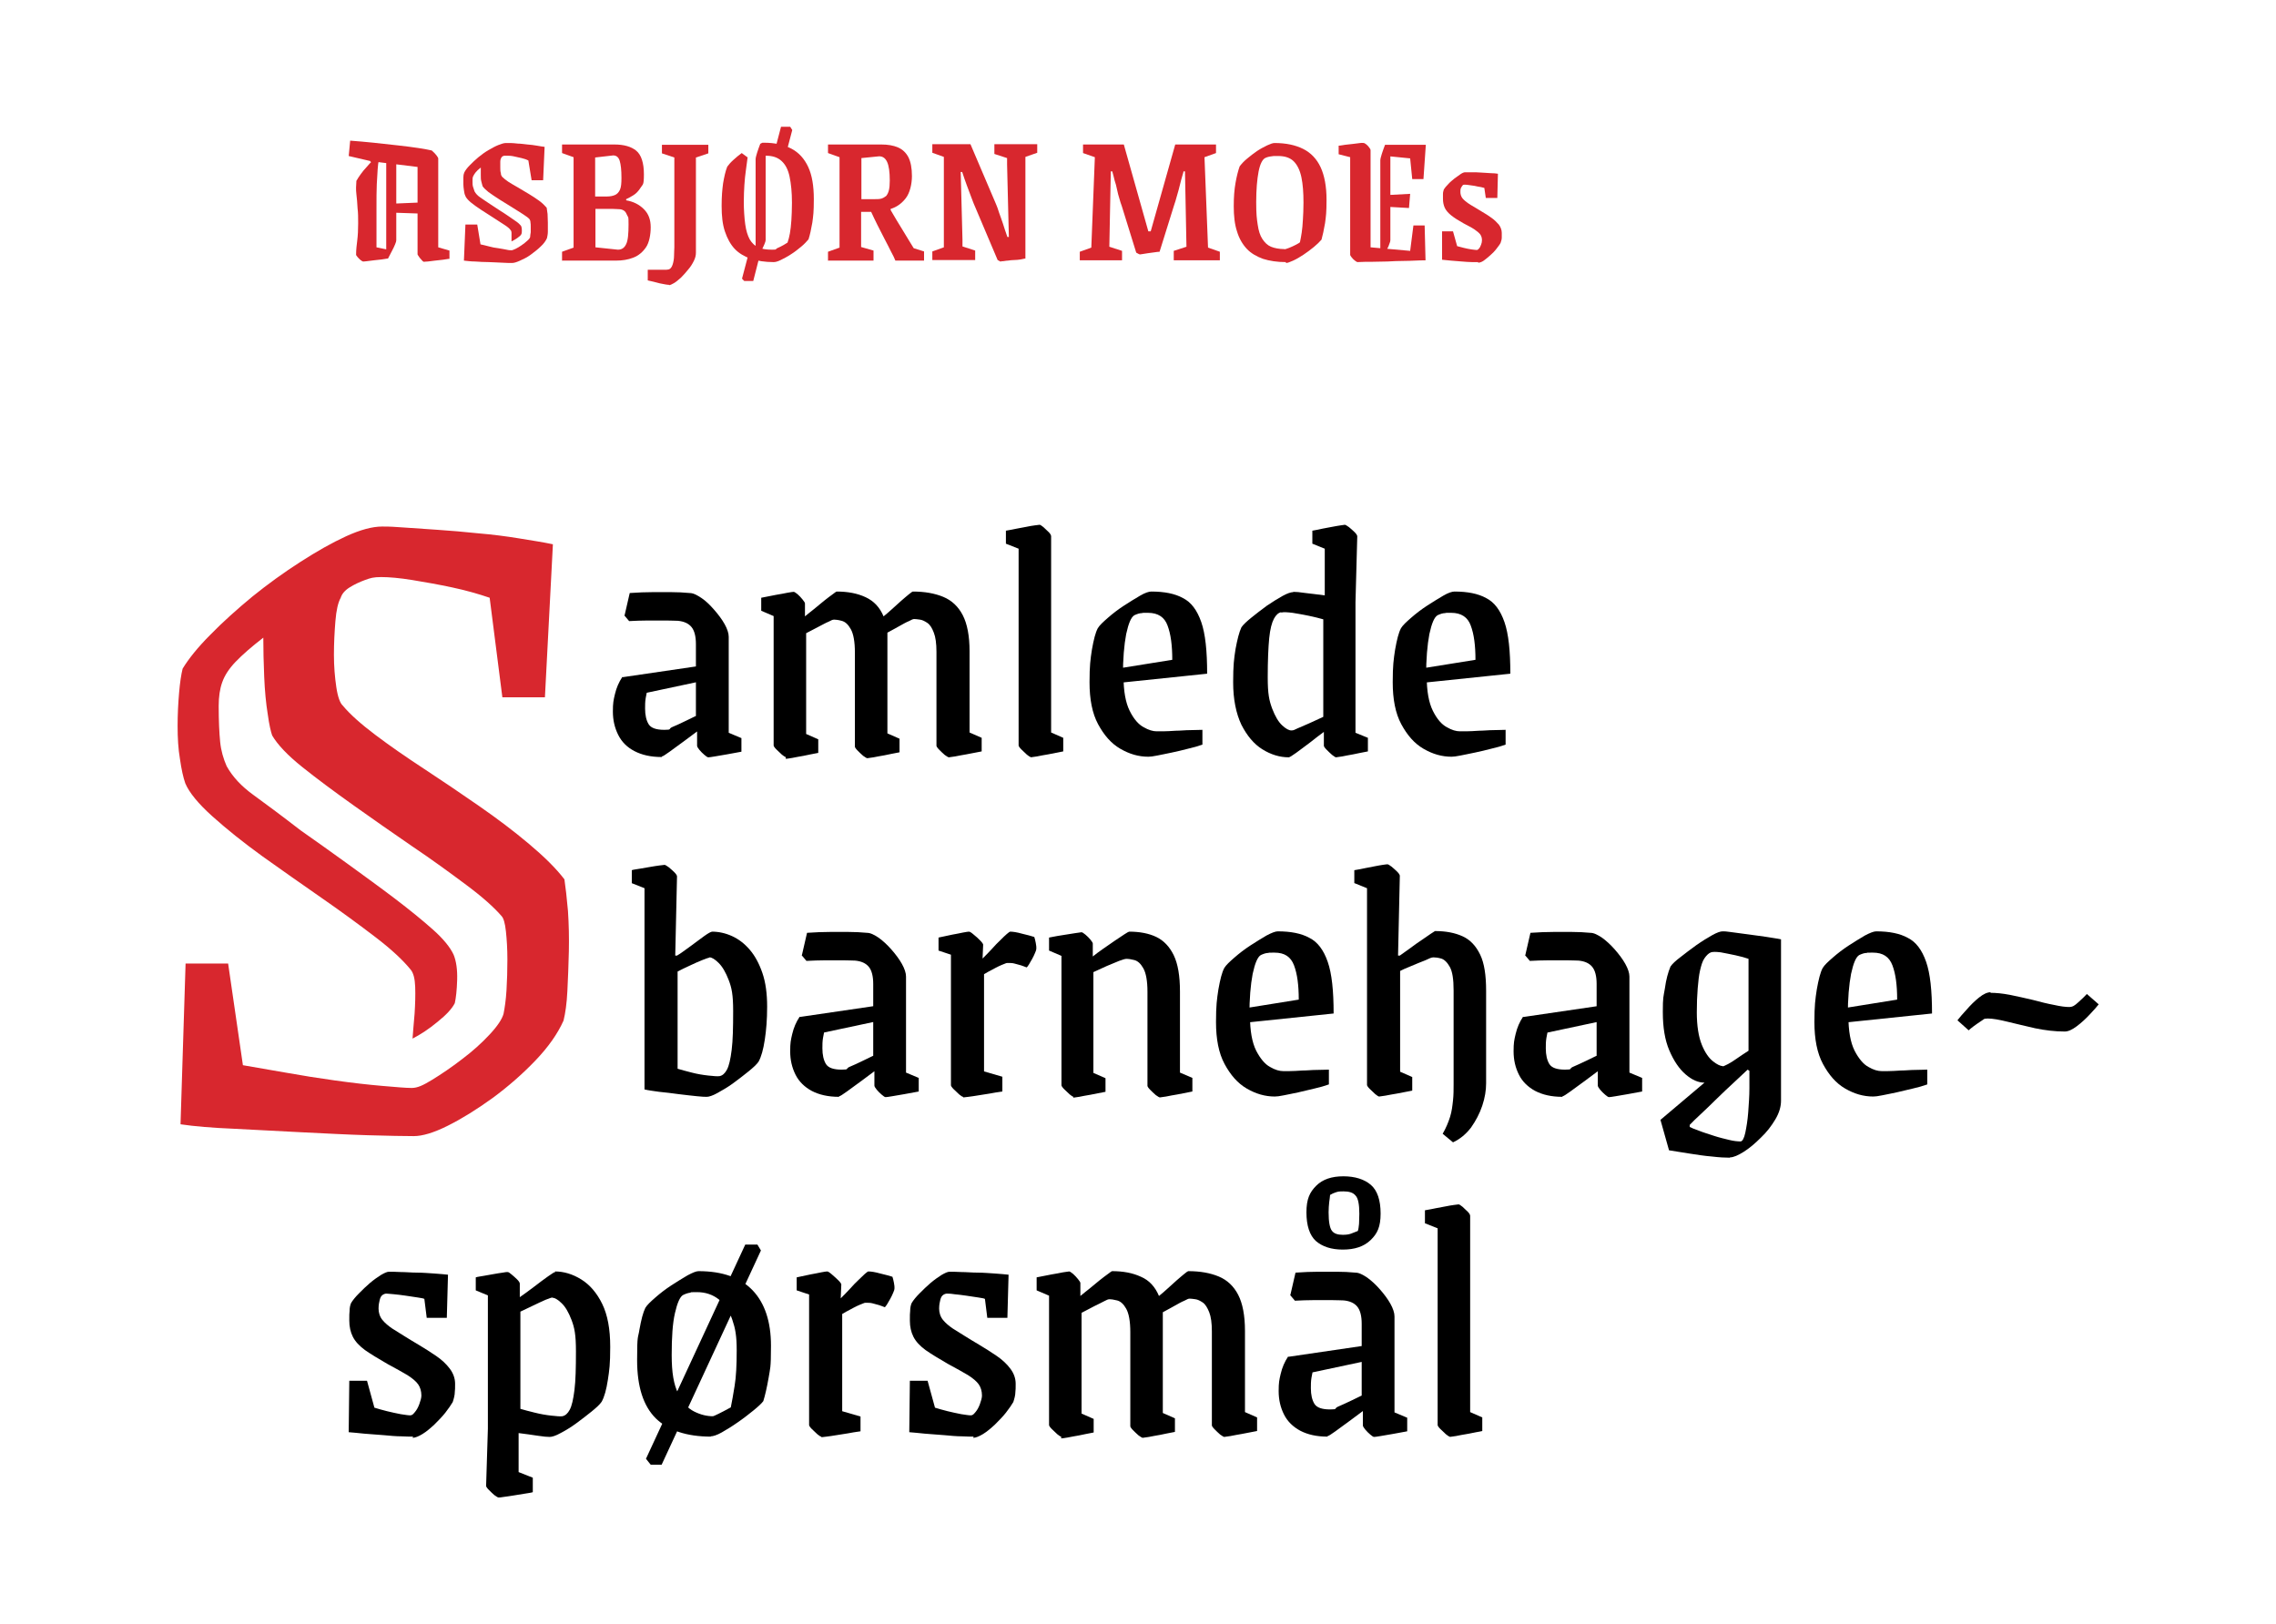 <svg viewBox="0 0 770.2 549.7" version="1.1" xmlns="http://www.w3.org/2000/svg">
  <defs>
    <style>
      .cls-1 {
        fill: #d8272e;
      }
    </style>
  </defs>
  
  <g>
    <g id="Layer_1">
      <g>
        <path d="M118,52.9l.5-5.3c2.5.2,5.1.4,7.9.7,2.8.3,5.5.6,8.2.9s5,.6,7,.9c2,.3,3.5.6,4.4.8,0,0,.3.1.5.4.3.3.6.5.8.8.3.3.5.6.7.9.2.3.3.5.3.6v30.1l3.8,1.1v2.8c-.6,0-1.3.2-2.2.3s-1.8.2-2.7.3-1.7.2-2.4.3c-.7,0-1.1.1-1.3.1-.2,0-.5-.2-.8-.6s-.7-.7-.9-1.1c-.3-.4-.4-.6-.5-.8v-29.6l-13.8-1.7h-2.1c0,.1-.1-.3-.1-.3l-7.3-1.7h0ZM120.5,61.4c.5-.9,1-1.7,1.6-2.5s1.2-1.6,1.9-2.3c.7-.8,1.4-1.6,2.3-2.5h1.9c-.2.9-.3,1.9-.4,3.2-.1,1.3-.2,3-.3,5.1s-.1,5-.1,8.4v12.9l5.3,1.1-1.4,2.7c-.5,0-1.2.2-2.1.3-.9.1-1.8.2-2.7.3-.9.1-1.7.2-2.4.3s-1.1.1-1.2.1c-.2,0-.5-.2-.9-.5-.4-.3-.7-.7-1-1-.3-.4-.5-.6-.5-.8,0-1.7.2-3.3.4-4.9.2-1.6.3-3.5.3-5.7s0-3.4-.2-5.1c-.1-1.7-.2-3.3-.4-4.8s-.1-3,0-4.4h0ZM134.1,54.3v27c0,.3-.1.7-.4,1.4s-.6,1.4-1.1,2.3h-1.9v-30.7h3.4ZM131.1,69l11.8-.5v3.8l-11.8-.4v-3h0Z" class="cls-1"></path>
        <path d="M157,88l.5-12h4l1.1,6.7c.9.2,1.8.4,2.9.7s2.1.5,3.1.6c1,.2,2,.3,2.8.5s1.4.2,1.7.2.7-.2,1.4-.5c.6-.3,1.3-.7,2-1.2.7-.5,1.4-1,1.9-1.5.6-.5.9-.9,1-1.3,0-.4.1-1,.2-1.6,0-.6,0-1.2,0-1.8s0-1.1-.1-1.6c0-.5-.2-.8-.3-1-.3-.4-1.1-1-2.2-1.7-1.1-.7-2.4-1.5-3.8-2.4-1.4-.9-2.8-1.7-4.2-2.6s-2.6-1.7-3.7-2.5c-1-.8-1.7-1.5-2-2-.1-.3-.2-.8-.4-1.5s-.2-1.4-.2-2.3,0-1.7,0-2.5c-.8.6-1.4,1.2-1.8,1.7-.4.5-.6.9-.8,1.3s-.2.9-.2,1.6,0,1.5.2,2,.3,1,.5,1.5c.4.7,1,1.4,1.9,2s2,1.4,3.4,2.3,2.1,1.4,3.2,2.1,2.2,1.4,3.2,2.1c1,.7,1.9,1.3,2.6,1.8s1.1,1,1.4,1.3c.2.4.3.9.3,1.5,0,.6,0,1-.2,1.4-.2.4-.7.8-1.4,1.3-.7.5-1.3.8-1.9,1.1,0-.5,0-1,0-1.5,0-.5,0-1,0-1.4s-.1-.7-.3-.9c-.3-.5-1-1.1-2.1-1.8-1.1-.7-2.3-1.5-3.7-2.4-1.4-.9-2.8-1.8-4.2-2.7s-2.6-1.8-3.6-2.6c-1-.9-1.6-1.6-1.8-2.3-.2-.4-.3-1-.4-1.7-.1-.7-.2-1.4-.2-2.1s0-1.5,0-2.2c0-.7.1-1.2.3-1.7.4-.8,1-1.6,1.9-2.5.9-.9,1.8-1.8,2.9-2.7s2.2-1.7,3.4-2.4c1.2-.7,2.3-1.3,3.3-1.7s1.9-.7,2.6-.7.8,0,1.5,0,1.6.1,2.6.2c1,0,2.1.2,3.2.3,1.1.1,2.2.2,3.2.4s1.9.3,2.6.4l-.5,11.3h-3.9l-1.1-6.7c-.6-.3-1.4-.6-2.3-.8s-1.8-.4-2.7-.6-1.7-.2-2.3-.2-.6,0-.8,0-.4.1-.6.2-.3.2-.4.4c-.2.3-.4.8-.4,1.4s0,1.3,0,2c0,.7,0,1.3.2,1.9,0,.6.2.9.4,1.2.5.5,1.2,1.1,2.1,1.7.9.6,2,1.2,3.2,1.9,1.2.7,2.4,1.4,3.7,2.2,1.3.8,2.4,1.5,3.5,2.3,1.1.8,1.9,1.6,2.6,2.4.1.5.2,1.2.3,2.1,0,.9.1,1.9.1,3,0,1.1,0,2.1,0,3,0,.9-.2,1.7-.3,2.2-.4.9-1.1,1.9-2.1,2.8-1,1-2.2,1.9-3.4,2.8s-2.5,1.5-3.6,2c-1.1.5-2,.8-2.7.8s-2,0-3.4-.1-2.9-.1-4.5-.2c-1.6,0-3.2-.1-4.6-.2-1.5,0-2.7-.2-3.8-.3h0Z" class="cls-1"></path>
        <path d="M190.2,88.1v-2.9l3.9-1.4v-30.6l-3.9-1.4v-2.9h17.7c3.2,0,5.7.7,7.4,2.1,1.7,1.4,2.6,4.1,2.6,8s-.4,3.3-1.1,4.5c-.7,1.1-1.5,2-2.5,2.6s-1.7,1-2.4,1.3v.4c2.4.4,4.4,1.4,6,3,1.6,1.6,2.3,3.6,2.3,6.1s-.5,5.2-1.6,6.8-2.5,2.8-4.3,3.5-3.7,1-5.9,1h-18.3ZM201.5,66.5h3.9c1.1,0,2-.2,2.7-.5.7-.3,1.3-.9,1.7-1.8.4-.9.5-2.2.5-4,0-2.6-.2-4.5-.6-5.8-.4-1.2-1.1-1.8-2.2-1.8l-6.1.7v13.2h0ZM201.5,83.7l7.6.8c1.3,0,2.2-.6,2.8-1.9.6-1.2.8-3.5.8-6.6s-.1-2.3-.4-3-.6-1.3-1-1.6-1-.6-1.7-.6-1.4-.1-2.2-.1h-5.9v13.1h0Z" class="cls-1"></path>
        <path d="M226.4,96.4c-.6,0-1.6-.2-3.1-.5-1.4-.4-2.8-.7-4.1-1v-3.6h2.4c1,0,1.9,0,2.8,0s1.5,0,1.8-.1c.6-.1,1.1-.7,1.4-1.6.3-.9.5-2,.5-3.1,0-1.2.1-2.1.1-2.8v-30.4l-4.2-1.4v-2.9h15.7v2.9l-4.2,1.4v32.2c0,.9-.2,1.8-.7,2.8-.5,1-1.1,2-1.9,2.9-.8,1-1.6,1.9-2.4,2.7-.9.8-1.7,1.5-2.4,1.9s-1.3.7-1.7.7h0Z" class="cls-1"></path>
        <path d="M253,53.2c-.2,1.5-.4,3-.6,4.5-.2,1.5-.4,3.1-.5,4.9-.1,1.7-.2,3.7-.2,5.9s.2,5.5.5,7.5c.3,2.1.8,3.7,1.5,5,.7,1.2,1.7,2.2,2.9,2.7,1.2.6,2.8.8,4.7.8s1-.2,1.7-.5,1.5-.7,2.2-1.1,1.1-.7,1.3-.8c.3-.9.6-1.9.8-3.1.2-1.2.4-2.7.5-4.4.1-1.7.2-3.7.2-6,0-3.5-.3-6.4-.8-8.8-.5-2.4-1.4-4.1-2.7-5.3-1.3-1.2-3-1.8-5.3-1.8h-.5c-.1,0-.3,0-.7,0l-.6-4.1c.2-.1.4-.2.6-.3.3,0,.5,0,.6,0,3.6,0,6.7.7,9.2,2s4.4,3.4,5.7,6.2c1.3,2.8,1.9,6.4,1.9,10.9s-.2,5.6-.5,7.9c-.4,2.3-.8,4.2-1.3,5.7-.6.7-1.4,1.6-2.5,2.5-1.1.9-2.2,1.8-3.5,2.6-1.2.8-2.4,1.4-3.4,1.9s-1.8.7-2.4.7c-2.9,0-5.4-.4-7.7-1.1-2.2-.8-4.1-1.9-5.5-3.4s-2.5-3.5-3.3-5.9-1.1-5.2-1.1-8.6.2-5.4.5-7.7c.4-2.3.8-4.1,1.4-5.6.5-.7,1.2-1.5,2.1-2.3s1.8-1.6,2.8-2.3l1.9,1.4h0ZM257.2,86.1l-2.3,9h-3c0,.1-.8-.8-.8-.8l2.4-9.1,3.8.9h0ZM257.4,48.7h1.7v32.5c0,.3-.1.7-.4,1.4s-.6,1.4-1.1,2.3h-1.9v-31c0-.5.2-1.2.5-2.2.3-1,.7-2,1.1-3.1h0ZM262.2,50.9l2.1-8h3.1c0,0,.7,1.1.7,1.1l-2.1,8-3.8-1.2h0Z" class="cls-1"></path>
        <path d="M280.2,88.1v-2.9l3.9-1.4v-30.6l-3.9-1.4v-2.9h18c2.2,0,4.1.3,5.7,1,1.6.7,2.7,1.8,3.5,3.3.8,1.6,1.2,3.7,1.2,6.4s-.7,5.7-2.1,7.5-3.1,3-5.1,3.6v.4c.6,1,1.3,2.2,2,3.4s1.5,2.4,2.2,3.6,1.4,2.3,2,3.3c.6,1,1.2,1.9,1.6,2.6l3.5,1.1v3.1h-9.7c-.3-.8-.8-1.8-1.5-3.1-.6-1.3-1.4-2.7-2.2-4.3s-1.6-3.1-2.4-4.7c-.8-1.6-1.5-3.1-2.1-4.4h-3.4v11.9l4.2,1.2v3.4h-15.5ZM291.5,67.4h4.6c.8,0,1.5,0,2.2-.2.6-.2,1.1-.5,1.6-.9.4-.5.7-1.1.9-1.9s.3-1.9.3-3.3c0-2.9-.3-5-.9-6.3s-1.5-1.9-2.7-1.9l-6,.6v14h0Z" class="cls-1"></path>
        <path d="M338.8,88.6c-.1,0-.5-.2-1.2-.6l-7.5-17.7c-.4-.9-.9-2.1-1.4-3.5s-1-2.7-1.5-4c-.5-1.3-1-2.8-1.6-4.6h-.5l.6,22.9v2.3l4.3,1.4v3.2h-14.5v-2.9l3.9-1.4v-30.6l-3.9-1.4v-2.9h12.9l8.7,20.4c.3.6.6,1.6,1,2.8.4,1.2.9,2.4,1.3,3.7s.9,2.8,1.5,4.5h.5l-.6-24.5v-2.2l-4.3-1.4v-3.3h14.5v2.9l-4,1.4v34.4c-.4,0-.9.2-1.6.3s-1.4.2-2.1.2c-.8,0-1.5.1-2.2.2-.7,0-1.3.2-1.7.2-.5,0-.7,0-.7,0h0Z" class="cls-1"></path>
        <path d="M365.4,88.1v-2.9l3.9-1.4,1.2-30.6-4-1.4v-2.9h13.8l8.3,29.4h.8l8.3-29.4h13.8v2.9l-3.9,1.4,1.2,30.6,4,1.4v2.9h-15.6v-3.2l4.3-1.4-.5-25.5h-.5c0,.1-.1.6-.4,1.5s-.5,1.9-.8,3c-.3,1.2-.6,2.4-1,3.7-.3,1.2-.7,2.4-1,3.3l-4.9,15.7c-.5,0-1.1.1-1.8.2-.7.1-1.5.2-2.2.3-.7.1-1.4.2-1.9.3s-.8.1-.8.1c-.1,0-.5-.2-1.2-.6l-4.9-15.8c-.3-.7-.5-1.5-.8-2.5s-.6-2-.8-3.1-.5-2.1-.8-3c-.2-.9-.5-2-.8-3.1h-.5l-.5,25.5,4.3,1.4v3.2h-14.5Z" class="cls-1"></path>
        <path d="M435.1,88.7c-2.9,0-5.5-.4-7.7-1.1-2.2-.8-4.1-1.9-5.5-3.4s-2.6-3.5-3.3-5.9c-.8-2.4-1.1-5.3-1.1-8.5s.2-5.6.6-7.9.9-4.2,1.4-5.6c.6-.8,1.4-1.7,2.5-2.6,1.1-.9,2.2-1.8,3.4-2.6s2.4-1.4,3.4-1.9c1.1-.5,1.9-.8,2.5-.8,3.9,0,7.1.7,9.7,2,2.6,1.3,4.6,3.4,5.9,6.2,1.3,2.8,2,6.5,2,11s-.2,5.6-.5,7.9c-.4,2.3-.8,4.2-1.2,5.6-.6.7-1.5,1.6-2.6,2.5s-2.3,1.8-3.5,2.6-2.4,1.5-3.5,2-1.9.8-2.4.8h0ZM434.5,84.4c.3,0,.9-.2,1.7-.5.8-.3,1.6-.7,2.4-1.1.8-.4,1.2-.7,1.3-.8.2-.9.4-2,.6-3.3.2-1.2.3-2.7.4-4.3s.2-3.6.2-5.8c0-3.4-.2-6.2-.7-8.6s-1.4-4.2-2.6-5.4-3-1.8-5.2-1.8-1.4,0-2.3.1-1.6.3-2.2.6c-.9.5-1.7,2-2.2,4.6-.5,2.6-.8,6.1-.8,10.3s.2,5.6.5,7.6c.3,2.1.8,3.7,1.6,4.9s1.7,2.1,2.9,2.6c1.2.5,2.8.8,4.6.8h0Z" class="cls-1"></path>
        <path d="M453,52.2v-2.9c.6,0,1.4-.2,2.2-.3.9-.1,1.8-.2,2.7-.3s1.7-.2,2.4-.3,1.1,0,1.2,0c.2,0,.5.2.9.5.4.3.7.7,1,1.1.3.4.4.6.4.8v32.9l13.4,1.2,1.1-8.6h3.8l.3,11.8c-2.5,0-4.9.2-7,.2s-4.1.1-5.9.2c-1.8,0-3.5.1-5.2.1-1.6,0-3.3,0-4.9.1-.2,0-.5-.2-.9-.5-.4-.3-.8-.7-1.1-1.1-.3-.4-.5-.7-.5-.8v-33.1l-3.9-1h0ZM468.8,49h1.7v32.3c0,.3-.1.7-.4,1.4-.2.7-.6,1.4-1.1,2.3h-1.9v-30.7c0-.5.2-1.2.5-2.2s.7-2,1.1-3.1h0ZM467.9,66.1l9.3-.5-.4,4.8-8.7-.5v-3.8c-.1,0-.1,0-.1,0ZM469.3,49h13.2l-.8,11.6h-3.8l-.7-7-8-.8.2-3.8h0Z" class="cls-1"></path>
        <path d="M500.2,88.7c-.4,0-1.1,0-2.1,0-1,0-2.1-.1-3.4-.2s-2.5-.2-3.7-.3c-1.2-.1-2.2-.2-3-.3v-9.6c.1,0,3.7,0,3.7,0l1.4,5c.7.2,1.5.4,2.3.6.9.2,1.7.4,2.5.5.8.1,1.4.2,1.8.2s.5-.2.8-.5.5-.8.7-1.3.3-1,.3-1.5c0-.8-.2-1.4-.6-2-.4-.5-1.1-1.1-2-1.7-.9-.6-2.1-1.2-3.6-2-1.8-1-3.2-1.9-4.2-2.7-1-.8-1.8-1.7-2.2-2.6s-.6-1.9-.6-3,0-1.1,0-1.7.2-1.1.3-1.5c.3-.5.8-1.1,1.5-1.8.6-.7,1.4-1.3,2.1-1.9.8-.6,1.5-1.1,2.1-1.5.6-.4,1.1-.6,1.5-.6.6,0,1.3,0,2.3,0s2,0,3.1.1,2.2.1,3.2.2c1,0,1.9.1,2.5.2l-.2,8.2h-3.9l-.5-3.4c-.2,0-.6-.2-1.2-.3s-1.4-.2-2.1-.4c-.8-.1-1.5-.2-2.1-.3s-1.1-.1-1.3-.1-.5,0-.7.3-.3.4-.5.8-.2.8-.2,1.4.2,1.5.7,2.1c.5.6,1.1,1.1,1.8,1.6s1.4.9,2.1,1.3c.8.5,1.8,1.1,2.8,1.7,1.1.6,2.1,1.3,3.1,2s1.8,1.5,2.5,2.3c.6.8,1,1.8,1,2.8s0,1,0,1.6-.2,1.2-.4,1.8c-.3.6-.8,1.2-1.4,2-.6.8-1.3,1.5-2.1,2.2-.8.7-1.5,1.3-2.2,1.8s-1.4.7-1.9.7h0Z" class="cls-1"></path>
      </g>
      <path d="M61.1,380.2l1.7-54.1h14.4l5,34.4c4,.7,8.8,1.5,14.4,2.5,5.6,1,11.2,1.9,17,2.7,5.8.8,11,1.4,15.7,1.8,4.7.4,8,.7,10,.7s3.9-.9,7-2.8c3.1-1.9,6.5-4.2,10-6.9,3.6-2.7,6.7-5.5,9.4-8.4,2.7-2.9,4.2-5.2,4.7-7,.4-2,.8-4.7,1-8,.2-3.3.3-6.8.3-10.4s-.2-6.7-.5-9.5c-.3-2.8-.8-4.5-1.5-5.2-2.5-2.9-6.4-6.4-11.9-10.5-5.5-4.1-11.5-8.5-18.2-13-6.7-4.6-13.3-9.2-19.9-13.9-6.6-4.7-12.4-9-17.4-13s-8.4-7.6-10.2-10.7c-.4-1.1-1-3.5-1.5-7.2-.6-3.7-1-7.9-1.2-12.7-.2-4.8-.3-9.2-.3-13.2-4,3.1-7.1,5.8-9.4,8.2-2.2,2.3-3.7,4.6-4.5,6.9-.8,2.2-1.2,4.9-1.2,8,0,5.1.2,9.2.5,12.2.3,3,1.1,5.7,2.2,8.2,2,3.6,5,6.8,9,9.7,4,2.9,9.4,6.9,16,12,5.1,3.6,10.5,7.4,16,11.4s10.9,7.9,15.9,11.7,9.3,7.3,12.9,10.5c3.6,3.2,5.9,6.1,7,8.5.9,2.2,1.3,5.1,1.2,8.5-.1,3.5-.4,6.1-.8,7.9-.9,1.8-2.8,3.9-5.8,6.3-3,2.5-5.8,4.3-8.5,5.7.2-2.4.4-5.3.7-8.5.2-3.2.3-6.2.2-9-.1-2.8-.6-4.7-1.5-5.8-2.5-3.1-6.4-6.8-11.9-11-5.5-4.2-11.6-8.7-18.4-13.4-6.8-4.7-13.4-9.4-19.9-14-6.5-4.7-12.1-9.2-16.9-13.5-4.8-4.3-7.9-8.1-9.2-11.2-.7-2-1.3-4.7-1.8-8.2-.6-3.5-.8-7.2-.8-11.2s.2-7.7.5-11.2c.3-3.5.7-6.2,1.2-8.2,2-3.3,5.1-7.2,9.4-11.5,4.2-4.3,9-8.6,14.2-12.9,5.2-4.2,10.6-8.1,16.2-11.7,5.6-3.6,10.7-6.5,15.5-8.7,4.8-2.2,8.9-3.3,12.2-3.3s3.7.1,7,.3c3.3.2,7.2.5,11.7.8s9.1.7,13.9,1.2c4.8.4,9.4,1,13.7,1.7s8.2,1.3,11.5,2l-2.7,51.8h-14.4l-4.3-33.7c-3.8-1.3-8-2.5-12.7-3.5-4.7-1-9.2-1.8-13.5-2.5s-7.9-1-10.5-1-3.6.3-5.5,1c-1.9.7-3.6,1.5-5.2,2.5s-2.6,2.2-3,3.5c-.9,1.6-1.5,4.2-1.8,7.9s-.5,7.5-.5,11.4.3,7.5.8,10.9,1.3,5.5,2.2,6.3c2.4,2.9,6.1,6.2,11,9.9,4.9,3.7,10.4,7.5,16.5,11.5s12.3,8.2,18.5,12.5c6.2,4.3,11.9,8.6,17,12.9s9.1,8.2,12,12c.4,2.7.8,6.2,1.2,10.7.3,4.5.4,9,.3,13.7-.1,4.7-.3,9.1-.5,13.4-.2,4.2-.7,7.6-1.3,10-2,4.5-5.2,9-9.5,13.5s-9.2,8.8-14.5,12.7c-5.4,3.9-10.4,7-15.2,9.4s-8.6,3.5-11.5,3.5-8.7-.1-15.5-.3c-6.8-.2-14.3-.6-22.4-1-8.1-.4-15.8-.8-23.1-1.2-7.2-.3-13.2-.8-17.9-1.5h0Z" class="cls-1"></path>
      <g>
        <path d="M223.9,256.2c-3.7,0-6.7-.7-9.2-2s-4.3-3.1-5.5-5.5-1.8-5-1.8-7.9.2-3.8.7-5.9,1.3-4,2.5-5.8l8.5,4.3c-.2.8-.4,1.8-.6,2.9-.2,1.2-.2,2.3-.2,3.5,0,2.2.4,4,1.2,5.3.8,1.3,2.6,1.9,5.3,1.9s1.3-.3,2.6-.9c1.4-.6,3-1.3,4.8-2.2s3.7-1.8,5.5-2.6v4.9c-1.9,1.4-3.9,2.9-5.9,4.4-2,1.5-3.8,2.8-5.2,3.8s-2.3,1.6-2.6,1.6h0ZM210.6,229.2l25.9-3.8v5.3l-18.8,4-7.1-5.4h0ZM211.4,208.1l1.7-7.4c2.9-.2,5.4-.3,7.7-.3s4.4,0,6.4,0c2,0,4.1.1,6.2.3,1.2,0,2.5.7,4,1.7s2.9,2.4,4.3,4,2.6,3.2,3.5,4.8c.9,1.6,1.4,3.1,1.4,4.3v32.5l4.3,1.8v4.6c-1.7.3-3.3.6-4.9.9s-2.9.5-4.1.7c-1.2.2-1.9.3-2.2.3s-.7-.3-1.3-.8c-.6-.5-1.2-1.1-1.7-1.7-.5-.6-.8-1.1-.8-1.4v-5.9l-.4-1.3v-27.2c0-2.6-.5-4.6-1.5-5.8s-2.5-1.9-4.6-2.1c-.8,0-2.1-.1-4-.1s-3.9,0-6.1,0c-2.2,0-4.4.1-6.4.2l-1.6-1.9h0Z"></path>
        <path d="M265.9,256.2c-.2,0-.7-.3-1.3-.8-.6-.6-1.3-1.2-1.9-1.8-.6-.6-.9-1.1-.9-1.3v-43.8l-4.2-1.8v-4.4c2-.4,3.7-.7,5.1-1,1.4-.2,2.7-.5,3.8-.7s1.9-.3,2.1-.3.7.3,1.3.8,1.2,1.2,1.7,1.8c.5.6.8,1.1.8,1.3v4.4c.9-.7,1.9-1.6,3.1-2.5,1.2-1,2.3-1.9,3.4-2.8,1.1-.9,2.1-1.6,2.9-2.2s1.2-.9,1.3-.9c3.8,0,7,.6,9.8,1.9s4.8,3.4,6.1,6.5c.9-.7,1.9-1.6,2.9-2.5,1.1-1,2.1-1.9,3.1-2.8,1-.9,1.9-1.6,2.6-2.2s1.2-.9,1.3-.9c4,0,7.4.6,10.3,1.8s5.1,3.3,6.6,6.2,2.3,7,2.3,12.2v27.5l4.1,1.8v4.6c-2.1.4-3.8.7-5.2,1-1.4.2-2.6.5-3.8.7-1.2.2-1.9.3-2.1.3s-.7-.3-1.4-.8c-.7-.6-1.3-1.2-1.9-1.8-.6-.6-.9-1.1-.9-1.3v-31.8c0-2.8-.3-5-.9-6.5-.6-1.6-1.3-2.7-2.2-3.3s-1.7-1-2.5-1.1c-.8-.1-1.4-.2-1.9-.2s-.8.2-1.8.7c-1,.4-2,1-3.1,1.6-1.1.6-2.1,1.2-2.9,1.6-.8.4-1.2.7-1.3.7v34.1l4.1,1.8v4.6c-2,.4-3.7.7-5,1-1.4.2-2.6.5-3.8.7-1.2.2-1.9.3-2.1.3s-.7-.3-1.4-.8c-.7-.6-1.3-1.2-1.9-1.8s-.9-1.1-.9-1.3v-31.8c0-3.8-.5-6.4-1.4-8-.9-1.6-1.9-2.5-3.1-2.8-1.1-.3-2-.4-2.5-.4s-1,.2-1.9.7c-1,.4-2,1-3.2,1.6-1.2.6-2.7,1.4-4.4,2.3v34.1l4.1,1.8v4.6c-2,.4-3.7.7-5,1-1.4.2-2.6.5-3.8.7-1.2.2-1.9.3-2.2.3h0Z"></path>
        <path d="M348.8,256.2c-.2,0-.7-.3-1.3-.8-.6-.6-1.3-1.2-1.9-1.8-.6-.6-.9-1.1-.9-1.3v-66.6l-4.3-1.7v-4.4c1.4-.2,2.6-.5,3.7-.7s2.2-.4,3.2-.6,2-.4,2.9-.5c.8-.1,1.4-.2,1.6-.2s.7.3,1.3.8c.6.6,1.2,1.1,1.8,1.7.6.6.8,1.1.8,1.4v66.4l4.1,1.8v4.6c-2,.4-3.7.7-5.1,1-1.4.2-2.7.5-3.8.7-1.2.2-1.9.3-2.1.3h0Z"></path>
        <path d="M380.2,228.8c0,5.1.7,9,2.1,11.8s3,4.6,4.7,5.5c1.7,1,3.2,1.4,4.4,1.4s1,0,2.2,0c1.2,0,2.7-.1,4.3-.2,1.6,0,3.2-.2,4.8-.2s3-.1,4.2-.1v5c-1.4.5-3.1,1-4.9,1.4-1.8.5-3.7.9-5.5,1.3s-3.5.7-4.9,1-2.4.4-3,.4c-3.3,0-6.4-.9-9.5-2.7s-5.5-4.6-7.5-8.3c-2-3.7-2.9-8.5-2.9-14.2s.3-7.7.8-11c.6-3.4,1.2-5.8,2-7.3.6-1,1.8-2.1,3.4-3.5s3.4-2.8,5.4-4.1c2-1.3,3.8-2.4,5.5-3.4s3-1.4,3.8-1.4c4.4,0,8,.7,10.7,2.2,2.8,1.4,4.8,4.1,6.2,8.1,1.4,4,2,9.8,2,17.5l-33.6,3.5v-4.7l21.8-3.5c0-4.9-.5-8.7-1.6-11.6-1-2.8-3.2-4.3-6.6-4.3s-1.3,0-2.1.1c-.8,0-1.6.3-2.5.7-1.1.6-2,2.7-2.8,6.4-.7,3.7-1.1,8.4-1.1,14.1h0Z"></path>
        <path d="M437.7,200.3c.8,0,2.2.1,4.1.4,1.9.2,4.1.5,6.5.8v-15.8l-4.2-1.7v-4.4c1.4-.2,2.5-.5,3.5-.7,1-.2,2.1-.4,3.2-.6s2.1-.4,2.9-.5c.8-.1,1.3-.2,1.4-.2.2,0,.7.3,1.4.8.7.6,1.3,1.1,1.9,1.7s.9,1.1.9,1.4l-.6,22.3v44.2l4.2,1.7v4.6c-2,.4-3.7.7-5,1-1.3.2-2.6.5-3.7.7-1.2.2-1.9.3-2.1.3s-.6-.3-1.3-.8c-.7-.6-1.3-1.2-1.9-1.8-.6-.6-.9-1.1-.9-1.3v-4.7c-1.4,1-2.9,2.2-4.7,3.6s-3.4,2.5-4.7,3.5c-1.4,1-2.2,1.5-2.5,1.5-3,0-6-.9-8.9-2.7-2.9-1.8-5.2-4.6-7.1-8.3-1.8-3.8-2.8-8.6-2.8-14.4s.3-8,.8-11.2c.6-3.2,1.2-5.7,2-7.4.6-.9,1.8-2,3.4-3.3,1.6-1.3,3.3-2.6,5.2-4,1.9-1.3,3.7-2.4,5.3-3.3s2.9-1.3,3.6-1.3h0ZM433.5,207.2c-.9.2-1.7.9-2.4,2.2-.7,1.3-1.3,3.5-1.6,6.6s-.5,7.5-.5,13.2.5,7.9,1.5,10.6c1,2.6,2.1,4.5,3.4,5.7s2.3,1.7,3.1,1.7,1-.2,2.1-.7c1.1-.5,2.3-1,3.7-1.6,1.4-.6,3-1.4,5-2.3v-33c-1.4-.4-3-.8-4.9-1.2-1.9-.4-3.7-.7-5.5-1-1.7-.2-3-.3-3.8-.1h0Z"></path>
        <path d="M482.8,228.8c0,5.1.7,9,2.1,11.8s3,4.6,4.7,5.5c1.7,1,3.2,1.4,4.4,1.4s1,0,2.2,0c1.2,0,2.7-.1,4.3-.2,1.6,0,3.2-.2,4.8-.2s3-.1,4.2-.1v5c-1.4.5-3.1,1-4.9,1.4-1.8.5-3.7.9-5.5,1.3s-3.5.7-4.9,1-2.4.4-3,.4c-3.3,0-6.4-.9-9.5-2.7s-5.5-4.6-7.5-8.3c-2-3.7-2.9-8.5-2.9-14.2s.3-7.7.8-11c.6-3.4,1.2-5.8,2-7.3.6-1,1.8-2.1,3.4-3.5s3.4-2.8,5.4-4.1c2-1.3,3.8-2.4,5.5-3.4s3-1.4,3.8-1.4c4.4,0,8,.7,10.7,2.2,2.8,1.4,4.8,4.1,6.2,8.1,1.4,4,2,9.8,2,17.5l-33.6,3.5v-4.7l21.8-3.5c0-4.9-.5-8.7-1.6-11.6-1-2.8-3.2-4.3-6.6-4.3s-1.3,0-2.1.1c-.8,0-1.6.3-2.5.7-1.1.6-2,2.7-2.8,6.4-.7,3.7-1.1,8.4-1.1,14.1h0Z"></path>
        <path d="M240.9,315.3c2.3,0,4.6.5,6.8,1.5,2.2,1,4.2,2.5,6,4.6,1.8,2.1,3.2,4.7,4.3,7.9,1.1,3.2,1.6,7,1.6,11.4s-.3,7.9-.8,11.2c-.5,3.3-1.2,5.8-2.1,7.4-.6.9-1.8,2-3.4,3.3-1.6,1.3-3.3,2.6-5.2,4s-3.7,2.4-5.3,3.3-2.9,1.3-3.6,1.3-1.5,0-3.3-.2c-1.8-.2-3.9-.4-6.2-.7s-4.5-.6-6.7-.8c-2.1-.3-3.7-.5-4.9-.8v-68.1l-4.3-1.7v-4.4c.6-.2,1.5-.3,2.7-.5,1.2-.2,2.3-.4,3.5-.6,1.2-.2,2.3-.4,3.2-.5s1.5-.2,1.7-.2.7.3,1.4.8c.7.6,1.3,1.1,1.9,1.7.6.6.9,1.1.9,1.4l-.6,26.8h.6c1.4-.8,2.9-2,4.6-3.2,1.7-1.3,3.3-2.4,4.6-3.4,1.4-1,2.2-1.4,2.4-1.4h0ZM240,324.1c-.2,0-1,.3-2.3.8s-2.8,1.2-4.3,1.9c-1.6.7-2.9,1.4-4.1,2v32.9c1.3.4,2.9.8,4.8,1.3s3.8.8,5.6,1c1.8.2,3.1.3,3.8.2,1-.2,1.8-.9,2.5-2.2.7-1.3,1.2-3.5,1.6-6.7s.5-7.5.5-13.1-.5-7.9-1.5-10.5c-1-2.6-2.1-4.5-3.4-5.8-1.2-1.2-2.3-1.9-3.1-1.9h0Z"></path>
        <path d="M283.9,371.2c-3.7,0-6.7-.7-9.2-2-2.4-1.3-4.3-3.1-5.5-5.5s-1.8-5-1.8-7.9.2-3.8.7-5.9,1.3-4,2.5-5.8l8.5,4.3c-.2.8-.4,1.8-.6,2.9-.2,1.2-.2,2.3-.2,3.5,0,2.2.4,4,1.2,5.3s2.6,1.9,5.3,1.9,1.3-.3,2.6-.9c1.4-.6,3-1.3,4.8-2.2s3.7-1.8,5.5-2.6v4.9c-1.9,1.4-3.9,2.9-5.9,4.4s-3.8,2.8-5.2,3.8-2.3,1.6-2.6,1.6h0ZM270.5,344.2l25.9-3.8v5.3l-18.8,4-7.1-5.4h0ZM271.4,323.1l1.7-7.4c2.9-.2,5.4-.3,7.7-.3s4.4,0,6.4,0c2,0,4.1.1,6.2.3,1.2,0,2.5.7,4,1.7,1.5,1.1,2.9,2.4,4.3,4s2.6,3.2,3.5,4.8c.9,1.6,1.4,3.1,1.4,4.3v32.5l4.3,1.8v4.6c-1.7.3-3.3.6-4.9.9s-2.9.5-4.1.7c-1.2.2-1.9.3-2.2.3s-.7-.3-1.3-.8c-.6-.5-1.2-1.1-1.7-1.7-.5-.6-.8-1.1-.8-1.4v-5.9l-.4-1.3v-27.2c0-2.6-.5-4.6-1.5-5.8-1-1.2-2.5-1.9-4.6-2.1-.8,0-2.1-.1-4-.1s-3.9,0-6.1,0c-2.2,0-4.4.1-6.4.2l-1.6-1.9h0Z"></path>
        <path d="M325.9,371.2c-.2,0-.7-.3-1.3-.8-.6-.6-1.3-1.2-1.9-1.8-.6-.6-.9-1.1-.9-1.3v-44.2l-4.2-1.4v-4.4c1.8-.4,3.4-.7,4.7-1,1.3-.2,2.5-.5,3.6-.7,1.1-.2,1.7-.3,2-.3s.8.3,1.6,1c.8.6,1.5,1.3,2.2,2,.7.7,1,1.2,1,1.4l-.2,4.7c1.1-1.1,2.2-2.2,3.2-3.3,1-1.1,1.9-2.1,2.8-2.9.9-.9,1.6-1.6,2.2-2.1s1-.8,1.1-.8c1,0,2.3.2,4.1.7,1.8.4,3.1.8,4.1,1.1.2.5.3,1.1.5,2s.2,1.5.2,1.9-.1.7-.4,1.4-.6,1.4-1,2.1c-.4.7-.8,1.4-1.1,1.9-.4.6-.6.9-.8,1-.6-.2-1.2-.5-1.9-.7-.7-.2-1.5-.4-2.2-.6s-1.5-.2-2.2-.2-.6.1-1.2.3-1.2.5-1.9.8-1.5.8-2.3,1.2c-.8.4-1.7.9-2.7,1.5v32.9l6.2,1.8v5c-1.7.2-3.1.5-4.3.7-1.2.2-2.5.4-3.8.6-1.3.2-2.4.4-3.4.5-.9.1-1.5.2-1.7.2h0Z"></path>
        <path d="M363.3,371.2c-.2,0-.7-.3-1.3-.8-.6-.6-1.3-1.2-1.9-1.8-.6-.6-.9-1.1-.9-1.3v-43.8l-4.2-1.8v-4.4c2-.4,3.7-.7,5.1-.9s2.7-.4,3.8-.6c1.2-.2,1.9-.3,2.1-.3s.7.3,1.3.8c.6.5,1.2,1.1,1.7,1.7s.8,1.1.8,1.3v4.4c1-.8,2.2-1.7,3.5-2.6,1.3-.9,2.6-1.8,3.9-2.7,1.3-.9,2.4-1.6,3.3-2.2.9-.6,1.5-.9,1.6-.9,3.6,0,6.7.6,9.2,1.8s4.5,3.3,5.9,6.2,2.1,7,2.1,12.2v27.5l4.2,1.8v4.6c-2,.4-3.7.7-5.1,1-1.4.2-2.7.5-3.8.7-1.2.2-1.9.3-2.1.3s-.7-.3-1.4-.8c-.7-.6-1.3-1.2-1.9-1.8-.6-.6-.9-1.1-.9-1.3v-31.8c0-3.8-.5-6.4-1.4-8-.9-1.6-1.9-2.5-3.1-2.8s-2-.4-2.5-.4-1.3.2-2.6.7c-1.2.5-2.6,1.1-4.1,1.7-1.5.7-3,1.4-4.6,2.1v34.1l4.1,1.8v4.6c-2,.4-3.7.7-5.1,1-1.4.2-2.7.5-3.8.7-1.2.2-1.9.3-2.1.3h0Z"></path>
        <path d="M423,343.8c0,5.1.7,9,2.1,11.8,1.4,2.7,3,4.6,4.7,5.5,1.7,1,3.2,1.4,4.4,1.4s1,0,2.2,0c1.2,0,2.7-.1,4.3-.2,1.6,0,3.2-.2,4.8-.2s3-.1,4.2-.1v5c-1.4.5-3.1,1-4.9,1.4s-3.7.9-5.5,1.3-3.5.7-4.9,1-2.4.4-3,.4c-3.3,0-6.4-.9-9.5-2.7s-5.5-4.6-7.5-8.3c-2-3.7-2.9-8.5-2.9-14.2s.3-7.7.8-11c.6-3.4,1.2-5.8,2-7.3.6-1,1.8-2.1,3.4-3.5,1.6-1.4,3.4-2.8,5.4-4.1,2-1.3,3.8-2.4,5.5-3.4,1.7-.9,3-1.4,3.8-1.4,4.4,0,8,.7,10.7,2.2,2.8,1.4,4.8,4.1,6.2,8.1,1.4,4,2,9.8,2,17.5l-33.6,3.5v-4.7l21.8-3.5c0-4.9-.5-8.7-1.6-11.6s-3.2-4.3-6.6-4.3-1.3,0-2.1.1c-.8,0-1.6.3-2.5.7-1.1.6-2,2.7-2.8,6.4-.7,3.7-1.1,8.4-1.1,14.1h0Z"></path>
        <path d="M458.3,298.9v-4.4c1.4-.2,2.7-.5,3.7-.7,1-.2,2-.4,3.1-.6,1.1-.2,2-.4,2.8-.5s1.3-.2,1.6-.2.7.3,1.4.8c.7.6,1.3,1.1,1.9,1.7.6.6.9,1.1.9,1.4l-.6,27h.6c1-.7,2.2-1.6,3.5-2.5,1.3-1,2.6-1.9,3.8-2.7,1.2-.8,2.3-1.6,3.2-2.2.9-.6,1.4-.9,1.4-.9,3.7,0,6.8.6,9.4,1.8,2.6,1.2,4.5,3.3,5.9,6.2s2,7,2,12.2v31.3c0,2.4-.4,4.9-1.3,7.6-.9,2.7-2.2,5.1-3.8,7.4-1.7,2.2-3.7,3.9-6.1,5l-3.5-2.9c1.1-1.9,1.9-3.8,2.5-5.7s.8-3.8,1-5.6.2-3.7.2-5.5v-31.7c0-3.8-.4-6.4-1.3-8-.9-1.6-1.9-2.5-2.9-2.8-1.1-.3-1.9-.4-2.6-.4s-1.3.3-2.8,1c-1.6.6-3.2,1.3-4.9,2-1.7.7-2.9,1.2-3.6,1.6v34.1l4.1,1.8v4.6c-2,.4-3.7.7-5.2,1-1.4.2-2.7.5-3.9.7-1.2.2-1.9.3-2.1.3s-.7-.3-1.3-.8c-.6-.6-1.3-1.2-1.9-1.8s-.9-1.1-.9-1.3v-66.6l-4.2-1.7h0Z"></path>
        <path d="M528.7,371.2c-3.7,0-6.7-.7-9.2-2-2.4-1.3-4.3-3.1-5.5-5.5s-1.8-5-1.8-7.9.2-3.8.7-5.9,1.3-4,2.5-5.8l8.5,4.3c-.2.8-.4,1.8-.6,2.9-.2,1.2-.2,2.3-.2,3.5,0,2.2.4,4,1.2,5.3s2.6,1.9,5.3,1.9,1.3-.3,2.6-.9,3-1.3,4.8-2.2,3.7-1.8,5.5-2.6v4.9c-1.9,1.4-3.9,2.9-5.9,4.4s-3.8,2.8-5.2,3.8-2.3,1.6-2.6,1.6h0ZM515.4,344.2l25.9-3.8v5.3l-18.8,4-7.1-5.4h0ZM516.2,323.1l1.7-7.4c2.9-.2,5.4-.3,7.7-.3,2.2,0,4.4,0,6.4,0s4.1.1,6.2.3c1.2,0,2.5.7,4,1.7,1.5,1.1,2.9,2.4,4.3,4s2.6,3.2,3.5,4.8c.9,1.6,1.4,3.1,1.4,4.3v32.5l4.3,1.8v4.6c-1.7.3-3.3.6-4.9.9s-2.9.5-4.1.7c-1.2.2-1.9.3-2.2.3s-.7-.3-1.3-.8c-.6-.5-1.2-1.1-1.7-1.7-.5-.6-.8-1.1-.8-1.4v-5.9l-.4-1.3v-27.2c0-2.6-.5-4.6-1.5-5.8-1-1.2-2.5-1.9-4.6-2.1-.8,0-2.1-.1-4-.1s-3.9,0-6.1,0c-2.2,0-4.4.1-6.4.2l-1.6-1.9h0Z"></path>
        <path d="M585.4,391.8c-1.6,0-3.6-.1-6.1-.4-2.5-.2-5-.6-7.6-1-2.6-.4-4.9-.8-6.9-1.1l-2.9-10.3,14.9-12.6c-2.1,0-4.2-.9-6.4-2.8-2.2-1.9-4-4.6-5.5-8.1-1.5-3.5-2.2-7.8-2.2-13s.2-5,.7-8c.4-3,1.1-5.5,1.9-7.4.6-.9,1.8-2,3.4-3.2,1.6-1.3,3.4-2.6,5.3-4,2-1.4,3.8-2.5,5.4-3.4s2.8-1.3,3.5-1.3,1.2,0,2.5.2c1.3.2,2.8.4,4.5.6,1.7.2,3.5.5,5.2.7,1.8.2,3.3.5,4.7.7,1.4.2,2.4.4,2.9.5v54.6c0,2-.6,4.1-1.9,6.3s-2.9,4.3-4.9,6.2c-2,2-3.9,3.6-5.8,4.8-1.9,1.2-3.5,1.9-4.7,1.9h0ZM589,386.3c.6,0,1.2-1,1.6-2.9.4-1.9.8-4.3,1-7,.2-2.8.4-5.5.4-8.1v-5.9l-.6-.4c-1.3,1.2-2.9,2.7-4.7,4.4s-3.8,3.5-5.7,5.4c-1.9,1.9-3.7,3.6-5.4,5.2-1.7,1.6-3,2.8-3.8,3.7v.7c.6.3,1.7.8,3.2,1.3,1.5.6,3.2,1.1,5,1.7s3.6,1,5.2,1.4c1.6.4,2.9.5,3.8.5h0ZM582.9,360.9c.3,0,.9-.3,1.9-.8.9-.5,1.9-1.1,3-1.9s2.4-1.6,3.9-2.6v-31.1c-1.1-.4-2.6-.8-4.4-1.2s-3.5-.7-5-1c-1.6-.2-2.7-.2-3.3,0-.8.3-1.5,1-2.2,2s-1.1,2.4-1.5,4.1c-.4,1.7-.6,3.8-.8,6.1-.2,2.4-.3,5.1-.3,8.1,0,4.6.6,8.3,1.7,11s2.4,4.5,3.8,5.6,2.5,1.6,3.3,1.6h0Z"></path>
        <path d="M625.5,343.8c0,5.1.7,9,2.1,11.8,1.4,2.7,3,4.6,4.7,5.5,1.7,1,3.2,1.4,4.4,1.4s1,0,2.2,0c1.2,0,2.7-.1,4.3-.2,1.6,0,3.2-.2,4.8-.2s3-.1,4.2-.1v5c-1.4.5-3.1,1-4.9,1.4s-3.7.9-5.5,1.3-3.5.7-4.9,1-2.4.4-3,.4c-3.3,0-6.4-.9-9.5-2.7s-5.5-4.6-7.5-8.3c-2-3.7-2.9-8.5-2.9-14.2s.3-7.7.8-11c.6-3.4,1.2-5.8,2-7.3.6-1,1.8-2.1,3.4-3.5,1.6-1.4,3.4-2.8,5.4-4.1,2-1.3,3.8-2.4,5.5-3.4,1.7-.9,3-1.4,3.8-1.4,4.4,0,8,.7,10.7,2.2,2.8,1.4,4.8,4.1,6.2,8.1,1.4,4,2,9.8,2,17.5l-33.6,3.5v-4.7l21.8-3.5c0-4.9-.5-8.7-1.6-11.6s-3.2-4.3-6.6-4.3-1.3,0-2.1.1c-.8,0-1.6.3-2.5.7-1.1.6-2,2.7-2.8,6.4-.7,3.7-1.1,8.4-1.1,14.1h0Z"></path>
        <path d="M673.5,336c1.9,0,4.1.2,6.7.7,2.5.5,5.1,1.1,7.7,1.7,2.6.7,5,1.3,7.2,1.7,2.2.5,3.9.7,5.1.7s1.9-.5,3.1-1.6c1.2-1.1,2.2-2,2.9-2.8l4,3.5c-.6.8-1.6,1.9-3,3.4-1.4,1.5-2.8,2.8-4.4,4-1.6,1.2-2.9,1.8-4.1,1.8-3.3,0-6.6-.4-10-1.1-3.4-.8-6.5-1.5-9.3-2.2-2.8-.7-5.1-1.1-6.7-1.1s-1.3.3-2.2.8c-.9.6-1.8,1.2-2.6,1.8-.8.6-1.4,1.1-1.7,1.4l-3.8-3.4c.7-.9,1.7-2.1,3.1-3.6,1.3-1.5,2.7-2.9,4.2-4.1,1.5-1.2,2.8-1.8,4-1.8h0Z"></path>
        <path d="M139.8,486.2c-.9,0-2.2,0-4-.1-1.8,0-3.8-.2-6-.4-2.2-.2-4.4-.3-6.5-.5-2.1-.2-3.8-.4-5.3-.5l.2-17.4h6l2.5,9.1c1.3.4,2.7.8,4.3,1.2,1.6.4,3.1.7,4.6,1,1.4.2,2.5.4,3.2.4s1-.4,1.6-1.1c.6-.7,1.1-1.6,1.5-2.7s.7-2.1.7-2.9c0-1.5-.4-2.8-1.1-3.8-.7-1-1.9-2-3.6-3.1-1.7-1-4-2.3-6.8-3.8-3.1-1.8-5.6-3.3-7.6-4.7-1.9-1.4-3.3-2.9-4.1-4.5-.8-1.6-1.2-3.4-1.2-5.5s0-2.1.1-3.2c0-1.1.2-2,.5-2.7.6-1,1.5-2.1,2.7-3.3,1.2-1.2,2.4-2.4,3.7-3.5s2.6-2,3.7-2.7c1.2-.7,2.1-1.1,2.7-1.1,1,0,2.3,0,4,.1,1.7,0,3.6.2,5.6.2s4,.2,5.8.3c1.8.1,3.4.3,4.6.4l-.4,14.6h-6.8l-.8-6.4c-.3-.2-1.1-.3-2.3-.5s-2.5-.4-4-.6c-1.5-.2-2.8-.4-4.1-.5s-2.1-.2-2.5-.2-.9.2-1.3.5c-.4.3-.7.8-.9,1.6s-.4,1.7-.4,3,.4,2.7,1.3,3.8c.9,1.1,2,2,3.3,2.9,1.3.8,2.7,1.7,4,2.5,1.4.9,3.1,1.9,5.1,3.1,2,1.2,3.9,2.4,5.8,3.7,1.9,1.3,3.4,2.7,4.6,4.3,1.2,1.6,1.8,3.3,1.8,5.1s0,1.7-.1,2.8c0,1-.3,2.2-.7,3.4-.6,1-1.4,2.2-2.5,3.6-1.1,1.4-2.4,2.7-3.7,4-1.4,1.3-2.7,2.4-4,3.2-1.3.8-2.5,1.3-3.4,1.3h0Z"></path>
        <path d="M187.8,430.3c3,0,6,.9,8.9,2.7,2.9,1.8,5.3,4.6,7.1,8.3s2.7,8.5,2.7,14.5-.3,7.9-.8,11.2c-.5,3.3-1.2,5.8-2.1,7.4-.6.9-1.8,2-3.4,3.3-1.6,1.3-3.3,2.6-5.2,4s-3.6,2.4-5.3,3.3c-1.6.9-2.9,1.3-3.7,1.3s-2.1-.1-4-.4c-2-.3-4.1-.6-6.5-.9v13.2l4.8,1.9v4.9c-.6.2-1.5.3-2.7.5-1.2.2-2.4.4-3.7.6-1.3.2-2.5.4-3.4.5-1,.2-1.6.2-1.8.2s-.7-.3-1.4-.8c-.7-.6-1.3-1.2-1.9-1.8-.6-.6-.9-1.1-.9-1.3l.6-19.4v-45.1l-4.1-1.7v-4.4c.6-.2,1.5-.3,2.6-.5s2.2-.4,3.4-.6c1.2-.2,2.2-.4,3.1-.5.9-.2,1.4-.2,1.7-.2s.7.3,1.3.8,1.3,1.1,1.9,1.7.9,1.1.9,1.4v4.6c1.4-1,3-2.1,4.8-3.5,1.8-1.4,3.3-2.5,4.7-3.5s2.2-1.5,2.5-1.5h0ZM186.9,439.1c-.2,0-1,.3-2.3.8-1.3.6-2.7,1.2-4.3,2-1.6.8-3,1.4-4.2,2v32.9c1.3.4,2.9.8,4.9,1.3s3.8.8,5.6,1,3,.3,3.7.2c1-.2,1.8-.9,2.5-2.2.7-1.3,1.2-3.5,1.6-6.7s.5-7.5.5-13.1-.5-8-1.5-10.6-2.1-4.5-3.4-5.7c-1.2-1.2-2.3-1.8-3.1-1.8h0Z"></path>
        <path d="M240.6,486.2c-8.2,0-14.5-2.1-18.7-6.2-4.2-4.2-6.3-10.7-6.3-19.7s.3-7.1.8-10.4c.6-3.3,1.2-5.7,2-7.3.6-1,1.8-2.1,3.4-3.5,1.6-1.4,3.4-2.8,5.4-4.1,2-1.3,3.8-2.4,5.5-3.4,1.7-.9,2.9-1.4,3.7-1.4,8.1,0,14.2,2.2,18.3,6.5s6.2,10.6,6.2,18.7-.3,7.6-.8,10.9c-.6,3.4-1.2,6-1.8,7.9-.6.8-1.8,1.9-3.4,3.2-1.6,1.3-3.4,2.7-5.3,4-2,1.4-3.8,2.5-5.4,3.4-1.6.9-2.9,1.3-3.7,1.3h0ZM252.2,421.2h4.1l1.2,2-33.6,72.5h-3.7l-1.6-2,33.6-72.5ZM241.2,479.3c.3,0,1-.4,1.9-.8,1-.5,2.4-1.2,4.2-2.2.4-1.8.8-4.3,1.3-7.3.5-3,.7-7,.7-12s-.5-7.5-1.5-10.4c-1-2.9-2.5-5.2-4.5-6.8-2-1.6-4.5-2.5-7.4-2.5s-1.6,0-2.4.2c-.8.1-1.6.4-2.4.8-1,.6-1.9,2.6-2.7,6.1-.8,3.5-1.1,8.2-1.1,14.2s.7,10,2.2,13c1.4,3,3.2,5,5.4,6.1s4.3,1.6,6.4,1.6h0Z"></path>
        <path d="M277.9,486.2c-.2,0-.7-.3-1.3-.8-.6-.6-1.3-1.2-1.9-1.8-.6-.6-.9-1.1-.9-1.3v-44.2l-4.2-1.4v-4.4c1.8-.4,3.4-.7,4.7-1,1.3-.2,2.5-.5,3.6-.7,1.1-.2,1.7-.3,2-.3s.8.3,1.6,1,1.5,1.3,2.2,2c.7.7,1,1.2,1,1.4l-.2,4.7c1.1-1.1,2.2-2.2,3.2-3.3,1-1.1,1.9-2.1,2.8-2.9s1.6-1.6,2.2-2.1,1-.8,1.1-.8c1,0,2.3.2,4.1.7,1.8.4,3.1.8,4.1,1.1.2.5.3,1.1.5,2s.2,1.5.2,1.9-.1.7-.4,1.4-.6,1.4-1,2.1c-.4.7-.8,1.4-1.1,1.9-.4.6-.6.9-.8,1-.6-.2-1.2-.5-1.9-.7-.7-.2-1.5-.4-2.2-.6s-1.5-.2-2.2-.2-.6.1-1.2.3-1.2.5-1.9.8-1.5.8-2.3,1.2c-.8.4-1.7.9-2.7,1.5v32.9l6.2,1.8v5c-1.7.2-3.1.5-4.3.7-1.2.2-2.5.4-3.8.6-1.3.2-2.4.4-3.4.5s-1.5.2-1.7.2h0Z"></path>
        <path d="M329.5,486.2c-.9,0-2.2,0-4-.1-1.8,0-3.8-.2-6-.4-2.2-.2-4.4-.3-6.5-.5-2.1-.2-3.8-.4-5.3-.5l.2-17.4h6l2.5,9.1c1.3.4,2.7.8,4.3,1.2,1.6.4,3.1.7,4.6,1,1.4.2,2.5.4,3.2.4s1-.4,1.6-1.1c.6-.7,1.1-1.6,1.5-2.7s.7-2.1.7-2.9c0-1.5-.4-2.8-1.1-3.8-.7-1-1.9-2-3.6-3.1-1.7-1-4-2.3-6.8-3.8-3.1-1.8-5.6-3.3-7.6-4.7-1.9-1.4-3.3-2.9-4.1-4.5-.8-1.6-1.2-3.4-1.2-5.5s0-2.1.1-3.2c0-1.1.2-2,.5-2.7.6-1,1.5-2.1,2.7-3.3,1.2-1.2,2.4-2.4,3.7-3.5s2.6-2,3.7-2.7c1.2-.7,2.1-1.1,2.7-1.1,1,0,2.3,0,4,.1,1.7,0,3.6.2,5.6.2s4,.2,5.8.3c1.8.1,3.4.3,4.6.4l-.4,14.6h-6.8l-.8-6.4c-.3-.2-1.1-.3-2.3-.5s-2.5-.4-4-.6c-1.5-.2-2.8-.4-4.1-.5-1.2-.2-2.1-.2-2.5-.2s-.9.2-1.3.5c-.4.3-.7.8-.9,1.6s-.4,1.7-.4,3,.4,2.7,1.3,3.8c.9,1.1,2,2,3.3,2.9,1.3.8,2.7,1.7,4,2.5,1.4.9,3.1,1.9,5.1,3.1,2,1.2,3.9,2.4,5.8,3.7,1.9,1.3,3.4,2.7,4.6,4.3,1.2,1.6,1.8,3.3,1.8,5.1s0,1.7-.1,2.8c0,1-.3,2.2-.7,3.4-.6,1-1.4,2.2-2.5,3.6-1.1,1.4-2.4,2.7-3.7,4-1.4,1.3-2.7,2.4-4,3.2-1.3.8-2.5,1.3-3.4,1.3h0Z"></path>
        <path d="M359.1,486.2c-.2,0-.7-.3-1.3-.8-.6-.6-1.3-1.2-1.9-1.8-.6-.6-.9-1.1-.9-1.3v-43.8l-4.2-1.8v-4.4c2-.4,3.7-.7,5.1-1,1.4-.2,2.7-.5,3.8-.7,1.2-.2,1.9-.3,2.1-.3s.7.3,1.3.8,1.2,1.2,1.7,1.8c.5.6.8,1.1.8,1.3v4.4c.9-.7,1.9-1.6,3.1-2.5,1.2-1,2.3-1.9,3.4-2.8,1.1-.9,2.1-1.6,2.9-2.2.8-.6,1.2-.9,1.3-.9,3.8,0,7,.6,9.8,1.9,2.8,1.2,4.8,3.4,6.1,6.5.9-.7,1.9-1.6,2.9-2.5,1.1-1,2.1-1.9,3.1-2.8,1-.9,1.9-1.6,2.6-2.2s1.2-.9,1.3-.9c4,0,7.4.6,10.3,1.8s5.1,3.3,6.6,6.2,2.3,7,2.3,12.2v27.5l4.1,1.8v4.6c-2.1.4-3.8.7-5.2,1-1.4.2-2.6.5-3.8.7-1.2.2-1.9.3-2.1.3s-.7-.3-1.4-.8c-.7-.6-1.3-1.2-1.9-1.8-.6-.6-.9-1.1-.9-1.3v-31.8c0-2.8-.3-5-.9-6.5s-1.3-2.7-2.2-3.3c-.9-.6-1.7-1-2.5-1.1-.8-.1-1.4-.2-1.9-.2s-.8.2-1.8.7c-1,.4-2,1-3.1,1.6s-2.1,1.2-2.9,1.6c-.8.4-1.2.7-1.3.7v34.1l4.1,1.8v4.6c-2,.4-3.7.7-5,1-1.4.2-2.6.5-3.8.7-1.2.2-1.9.3-2.1.3s-.7-.3-1.4-.8c-.7-.6-1.3-1.2-1.9-1.8s-.9-1.1-.9-1.3v-31.8c0-3.8-.5-6.4-1.4-8-.9-1.6-1.9-2.5-3.1-2.8s-2-.4-2.5-.4-1,.2-1.9.7-2,1-3.2,1.6c-1.2.6-2.7,1.4-4.4,2.3v34.1l4.1,1.8v4.6c-2,.4-3.7.7-5,1-1.4.2-2.6.5-3.8.7-1.2.2-1.9.3-2.2.3h0Z"></path>
        <path d="M449.2,486.2c-3.7,0-6.7-.7-9.2-2-2.4-1.3-4.3-3.1-5.5-5.5s-1.8-5-1.8-7.9.2-3.8.7-5.9,1.3-4,2.5-5.8l8.5,4.3c-.2.8-.4,1.8-.6,2.9-.2,1.2-.2,2.3-.2,3.5,0,2.2.4,4,1.2,5.3s2.6,1.9,5.3,1.9,1.3-.3,2.6-.9,3-1.3,4.8-2.2,3.7-1.8,5.5-2.6v4.9c-1.9,1.4-3.9,2.9-5.9,4.4s-3.8,2.8-5.2,3.8-2.3,1.6-2.6,1.6h0ZM435.9,459.2l25.9-3.8v5.3l-18.8,4-7.1-5.4h0ZM436.7,438.1l1.7-7.4c2.9-.2,5.4-.3,7.7-.3,2.2,0,4.4,0,6.4,0s4.1.1,6.2.3c1.2,0,2.5.7,4,1.7,1.5,1.1,2.9,2.4,4.3,4s2.6,3.2,3.5,4.8c.9,1.6,1.4,3.1,1.4,4.3v32.5l4.3,1.8v4.6c-1.7.3-3.3.6-4.9.9s-2.9.5-4.1.7c-1.2.2-1.9.3-2.2.3s-.7-.3-1.3-.8c-.6-.5-1.2-1.1-1.7-1.7-.5-.6-.8-1.1-.8-1.4v-5.9l-.4-1.3v-27.2c0-2.6-.5-4.6-1.5-5.8-1-1.2-2.5-1.9-4.6-2.1-.8,0-2.1-.1-4-.1s-3.9,0-6.1,0c-2.2,0-4.4.1-6.4.2l-1.6-1.9h0ZM454.4,422.9c-3.9,0-6.9-1-9.1-2.9-2.1-1.9-3.2-5.2-3.2-9.7s1.1-6.8,3.3-9,5.3-3.2,9.2-3.2,7.1,1,9.3,2.9c2.2,1.9,3.3,5.2,3.3,9.7s-1.1,6.8-3.4,9-5.4,3.2-9.4,3.2h0ZM454.4,417.9c1,0,2-.1,2.8-.4.8-.3,1.6-.6,2.3-.9.2-.6.3-1.4.4-2.4,0-1,.1-2.1.1-3.4,0-3.2-.4-5.3-1.3-6.2-.8-1-2.2-1.4-4-1.4s-1.9.1-2.6.3-1.3.5-2,.9c0,.6-.2,1.5-.3,2.5-.1,1-.2,2.1-.2,3.4,0,3.2.4,5.3,1.1,6.2.7,1,2,1.4,3.7,1.4h0Z"></path>
        <path d="M490.6,486.2c-.2,0-.7-.3-1.3-.8-.6-.6-1.3-1.2-1.9-1.8-.6-.6-.9-1.1-.9-1.3v-66.6l-4.3-1.7v-4.4c1.4-.2,2.6-.5,3.7-.7,1.1-.2,2.2-.4,3.2-.6,1.1-.2,2-.4,2.9-.5.8-.1,1.4-.2,1.6-.2s.7.3,1.3.8c.6.6,1.2,1.1,1.8,1.7.6.6.8,1.1.8,1.4v66.4l4.1,1.8v4.6c-2,.4-3.7.7-5.1,1-1.4.2-2.7.5-3.8.7-1.2.2-1.9.3-2.1.3h0Z"></path>
      </g>
    </g>
  </g>
</svg>